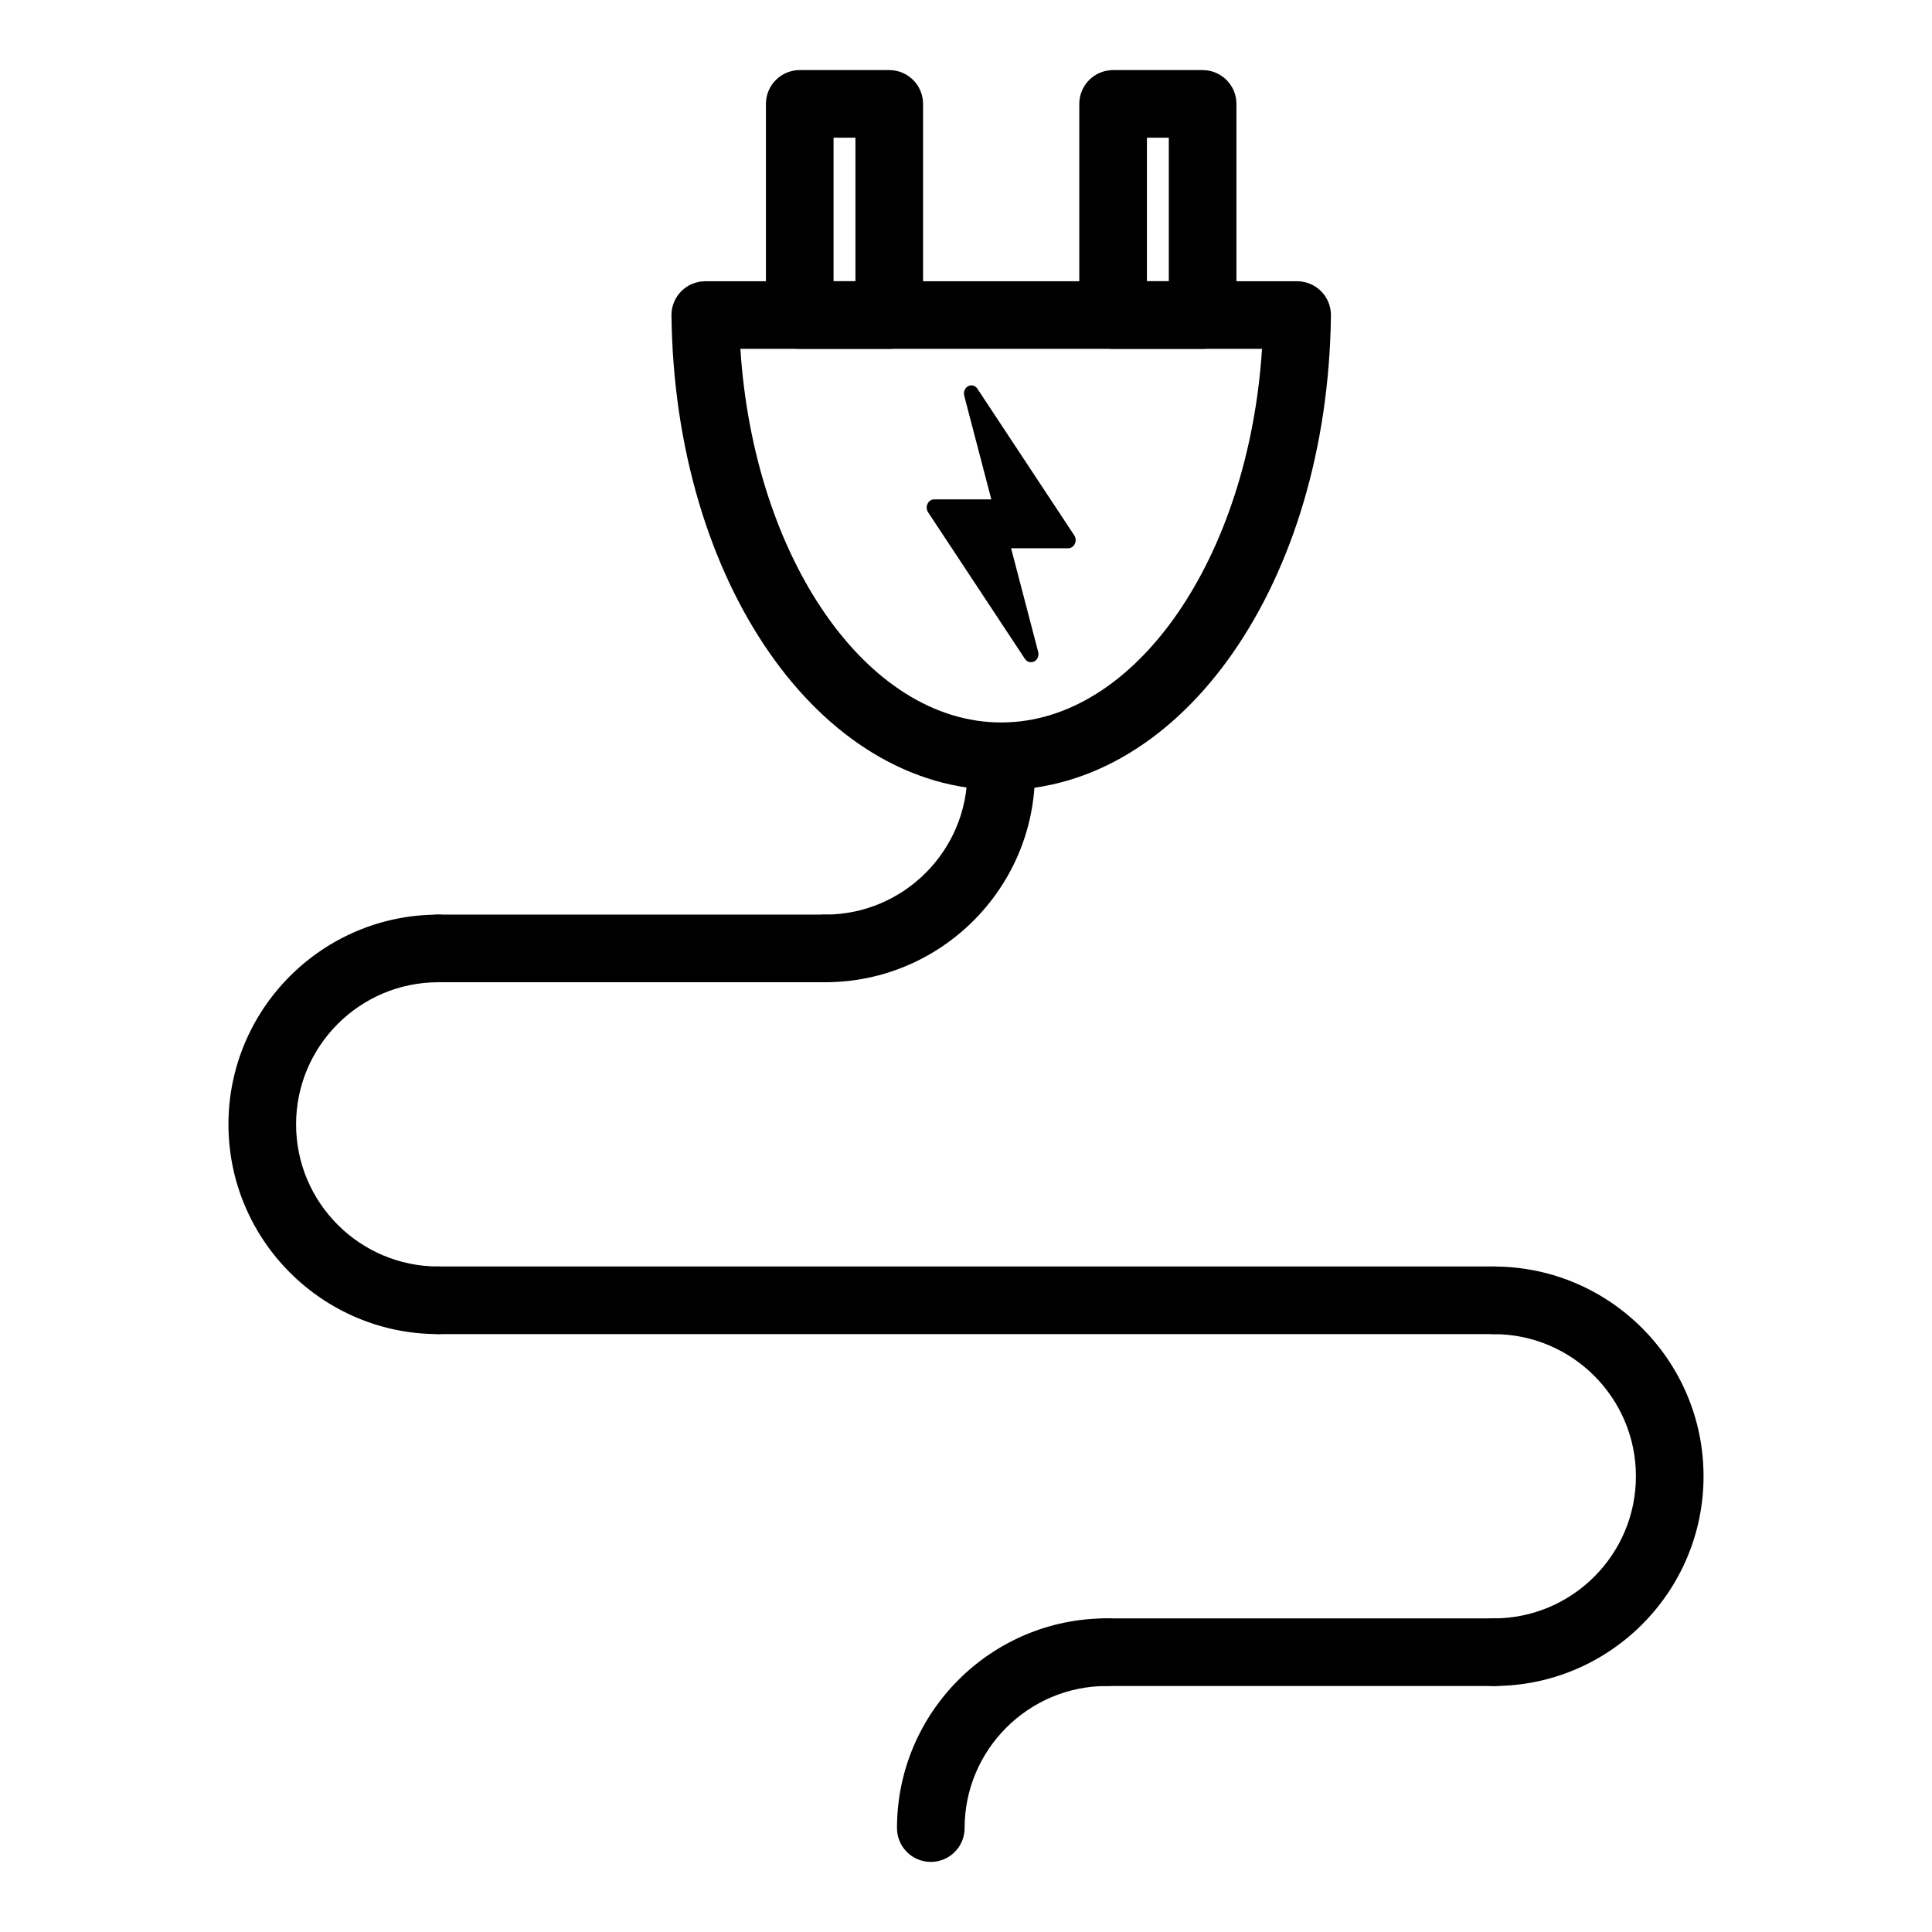 <?xml version="1.0" encoding="utf-8"?>
<!-- Generator: Adobe Illustrator 24.0.2, SVG Export Plug-In . SVG Version: 6.00 Build 0)  -->
<svg version="1.1" id="Layer_1" xmlns="http://www.w3.org/2000/svg" xmlns:xlink="http://www.w3.org/1999/xlink" x="0px" y="0px"
	 viewBox="0 0 360 360" style="enable-background:new 0 0 360 360;" xml:space="preserve">
<g>
	<g>
		<path d="M190.98,122.77l-18.04-27.31c-0.31-0.46-0.35-1.07-0.11-1.58c0.24-0.51,0.71-0.83,1.24-0.83h10.65l-5.05-19.31
			c-0.18-0.71,0.12-1.46,0.73-1.78c0.61-0.33,1.34-0.12,1.73,0.48l18.04,27.31c0.31,0.46,0.35,1.07,0.11,1.58
			c-0.24,0.51-0.71,0.83-1.24,0.83H188.4l5.05,19.31c0.18,0.71-0.12,1.46-0.73,1.78c-0.19,0.1-0.4,0.15-0.6,0.15
			C191.67,123.4,191.25,123.18,190.98,122.77z"/>
	</g>
	<g>
		<path d="M186.56,147.22c-33.89,0-60.87-38.85-61.44-88.44c-0.02-1.69,0.63-3.31,1.82-4.5c1.18-1.2,2.79-1.87,4.48-1.87h110.28
			c1.69,0,3.3,0.67,4.48,1.87c1.19,1.2,1.84,2.82,1.82,4.5C247.42,108.37,220.44,147.22,186.56,147.22z M137.96,65
			c2.5,38.93,23.51,69.62,48.6,69.62s46.1-30.69,48.6-69.62H137.96z"/>
	</g>
	<g>
		<g>
			<path d="M165.7,65h-16.68c-3.48,0-6.3-2.82-6.3-6.3V19.36c0-3.48,2.82-6.3,6.3-6.3h16.68c3.48,0,6.3,2.82,6.3,6.3V58.7
				C172,62.18,169.18,65,165.7,65z M155.32,52.4h4.08V25.66h-4.08V52.4z"/>
		</g>
		<g>
			<path d="M224.09,65h-16.68c-3.48,0-6.3-2.82-6.3-6.3V19.36c0-3.48,2.82-6.3,6.3-6.3h16.68c3.48,0,6.3,2.82,6.3,6.3V58.7
				C230.39,62.18,227.57,65,224.09,65z M213.71,52.4h4.08V25.66h-4.08V52.4z"/>
		</g>
	</g>
	<g>
		<g>
			<path d="M153.77,183.02H81.65c-3.48,0-6.3-2.82-6.3-6.3c0-3.48,2.82-6.3,6.3-6.3h72.13c3.48,0,6.3,2.82,6.3,6.3
				C160.07,180.2,157.26,183.02,153.77,183.02z"/>
		</g>
		<g>
			<path d="M278.35,248.59H81.65c-3.48,0-6.3-2.82-6.3-6.3c0-3.48,2.82-6.3,6.3-6.3h196.71c3.48,0,6.3,2.82,6.3,6.3
				C284.65,245.77,281.83,248.59,278.35,248.59z"/>
		</g>
		<g>
			<path d="M81.65,248.59c-21.55,0-39.08-17.53-39.08-39.08s17.53-39.08,39.08-39.08c3.48,0,6.3,2.82,6.3,6.3
				c0,3.48-2.82,6.3-6.3,6.3c-14.6,0-26.48,11.88-26.48,26.48s11.88,26.48,26.48,26.48c3.48,0,6.3,2.82,6.3,6.3
				C87.95,245.77,85.13,248.59,81.65,248.59z"/>
		</g>
		<g>
			<path d="M153.77,183.02c-3.48,0-6.3-2.82-6.3-6.3c0-3.48,2.82-6.3,6.3-6.3c14.6,0,26.48-11.88,26.48-26.48
				c0-3.48,2.82-6.3,6.3-6.3c3.48,0,6.3,2.82,6.3,6.3C192.86,165.49,175.32,183.02,153.77,183.02z"/>
		</g>
		<g>
			<g>
				<path d="M278.35,314.16h-72.13c-3.48,0-6.3-2.82-6.3-6.3s2.82-6.3,6.3-6.3h72.13c3.48,0,6.3,2.82,6.3,6.3
					S281.83,314.16,278.35,314.16z"/>
			</g>
			<g>
				<path d="M278.35,314.16c-3.48,0-6.3-2.82-6.3-6.3s2.82-6.3,6.3-6.3c14.6,0,26.48-11.88,26.48-26.48
					c0-14.6-11.88-26.48-26.48-26.48c-3.48,0-6.3-2.82-6.3-6.3c0-3.48,2.82-6.3,6.3-6.3c21.55,0,39.08,17.53,39.08,39.08
					S299.9,314.16,278.35,314.16z"/>
			</g>
			<g>
				<path d="M173.44,346.94c-3.48,0-6.3-2.82-6.3-6.3c0-21.55,17.53-39.08,39.08-39.08c3.48,0,6.3,2.82,6.3,6.3s-2.82,6.3-6.3,6.3
					c-14.6,0-26.48,11.88-26.48,26.48C179.74,344.12,176.92,346.94,173.44,346.94z"/>
			</g>
		</g>
	</g>
</g>
</svg>
